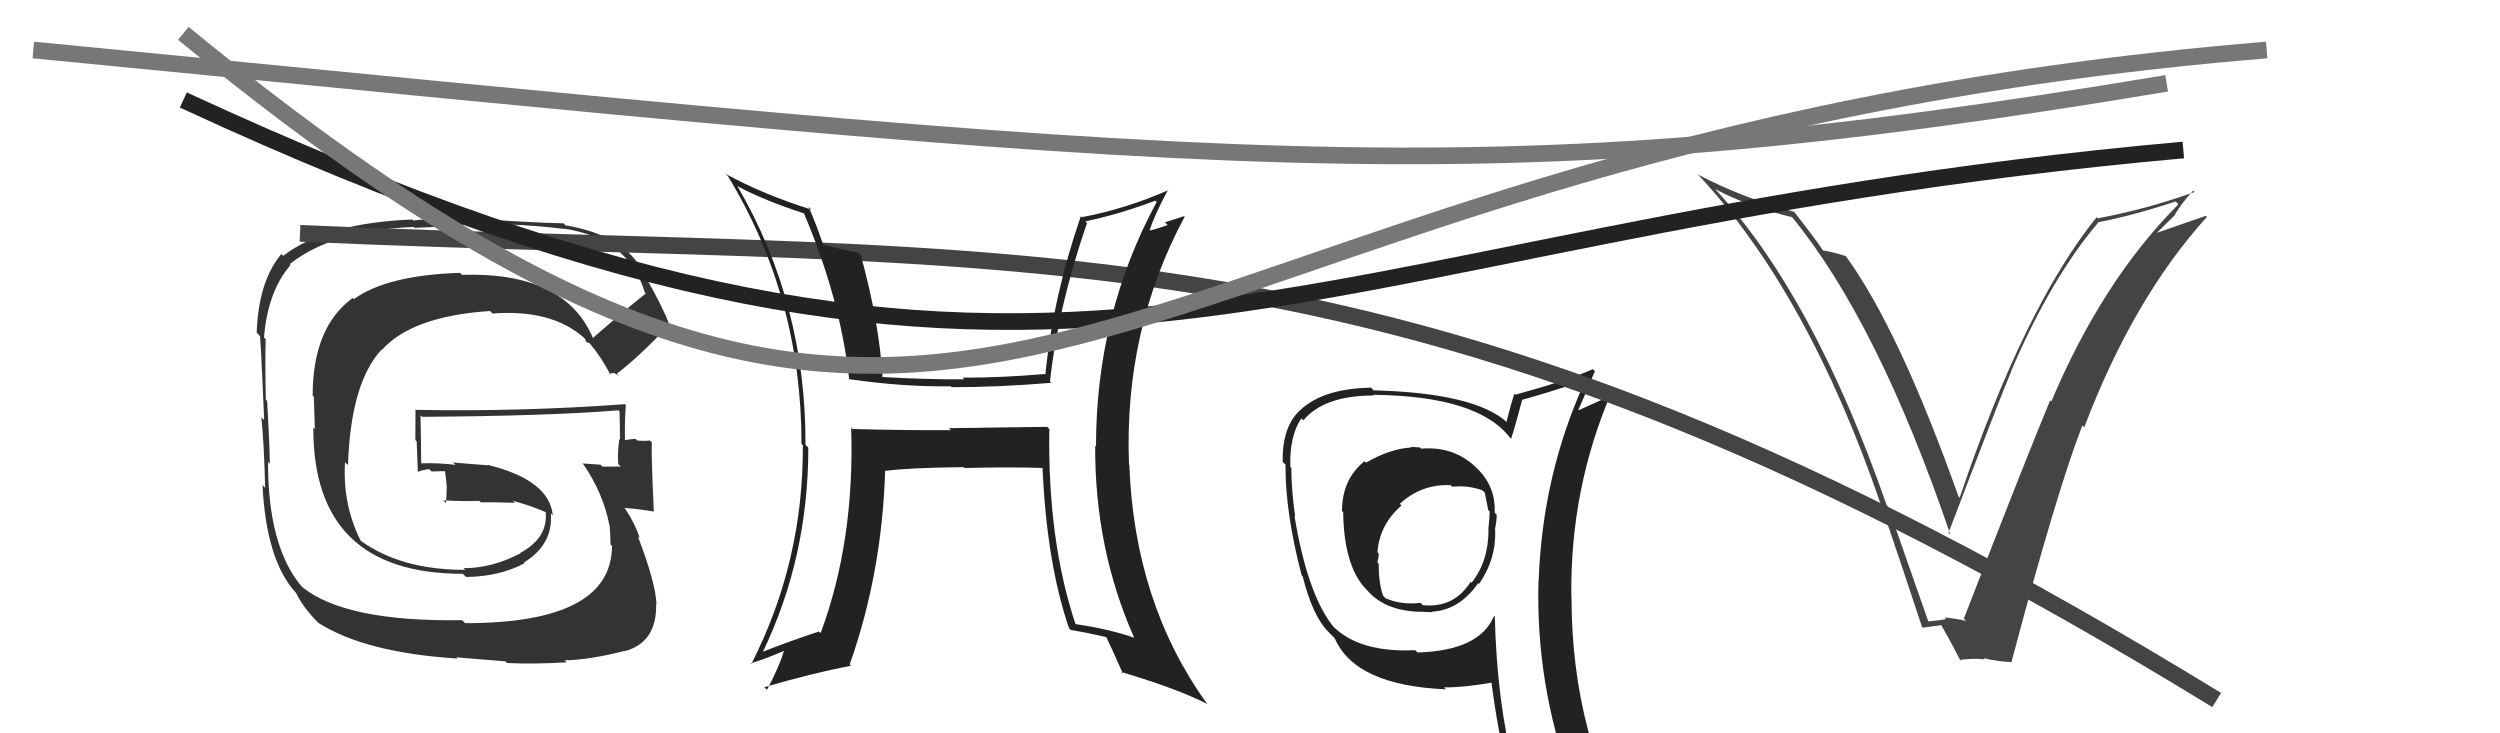 <svg xmlns="http://www.w3.org/2000/svg" width="150" height="44" viewBox="0,0,150,44"><path fill="#222" d="M85.19 26.84L85.21 26.86L85.20 26.85Q84.94 26.82 84.64 26.82L84.61 26.80L84.67 26.85Q83.41 26.92 81.96 27.76L81.85 27.65L81.87 27.67Q80.52 28.76 80.52 30.66L80.58 30.72L80.59 30.73Q80.64 34.20 82.16 35.54L82.04 35.41L81.98 35.36Q83.10 36.71 85.38 36.71L85.34 36.66L85.39 36.71Q85.64 36.73 85.95 36.73L85.95 36.74L85.91 36.70Q87.55 36.62 88.69 34.99L88.71 35.00L88.74 35.04Q89.79 33.53 89.71 31.74L89.63 31.66L89.70 31.73Q89.80 31.30 89.80 30.88L89.78 30.86L89.68 30.76Q89.76 29.05 88.39 27.89L88.44 27.94L88.34 27.84Q87.06 26.77 85.27 26.92ZM89.69 37.02L89.74 37.06L89.64 36.96Q88.78 39.04 85.05 39.15L85.02 39.12L84.91 39.01Q81.57 39.17 79.97 37.57L80.06 37.67L80.06 37.67Q78.47 35.77 77.67 30.97L77.79 31.09L77.71 31.01Q77.48 29.33 77.48 28.08L77.51 28.10L77.42 28.01Q77.36 26.17 78.08 25.10L78.06 25.08L78.20 25.22Q79.45 23.73 82.42 23.73L82.51 23.82L82.38 23.69Q88.76 23.75 90.66 26.34L90.79 26.46L90.66 26.34Q90.91 25.59 91.33 23.99L91.37 24.04L91.32 23.99Q92.56 23.66 94.99 22.86L95.03 22.90L95.07 22.94Q92.55 28.49 92.32 34.81L92.24 34.73L92.31 34.80Q92.13 41.02 94.26 46.84L94.30 46.88L94.32 46.90Q92.61 46.29 90.82 46.03L90.76 45.96L90.81 46.02Q89.81 41.97 89.69 37.02ZM90.52 46.29L90.53 46.31L90.46 46.23Q91.15 46.35 92.56 46.66L92.69 46.79L92.59 46.69Q92.84 47.44 93.41 48.84L93.38 48.81L93.47 48.91Q96.04 49.61 98.32 50.90L98.33 50.91L98.27 50.85Q94.29 44.32 94.29 35.79L94.23 35.73L94.28 35.78Q94.20 29.34 96.68 23.56L96.78 23.66L96.82 23.70Q96.10 23.97 94.73 24.61L94.68 24.57L94.70 24.59Q95.05 23.83 95.69 22.27L95.64 22.22L95.57 22.15Q94.13 22.80 90.93 23.68L90.88 23.63L90.87 23.61Q90.69 24.12 90.39 25.30L90.57 25.48L90.47 25.38Q88.55 23.58 82.42 23.42L82.35 23.35L82.26 23.26Q79.19 23.31 77.82 24.80L77.72 24.70L77.82 24.80Q76.92 25.81 76.96 27.71L77.09 27.84L77.13 27.88Q77.11 30.75 78.10 34.52L78.09 34.51L78.16 34.58Q78.75 36.92 79.66 37.87L79.66 37.87L80.06 38.27L80.09 38.31Q81.32 41.13 86.77 41.36L86.64 41.24L86.64 41.24Q87.66 41.27 89.49 40.96L89.64 41.11L89.49 40.96Q89.88 43.98 90.48 46.26ZM87.18 29.25L87.03 29.10L87.13 29.20Q88.11 29.11 88.94 29.42L89.04 29.51L89.08 29.55Q89.18 29.99 89.29 30.60L89.25 30.56L89.38 30.69Q89.37 31.14 89.30 31.75L89.31 31.76L89.31 31.76Q89.32 33.67 88.29 34.97L88.29 34.96L88.24 34.91Q87.23 36.50 85.37 36.31L85.20 36.14L85.23 36.17Q84.07 36.31 83.12 35.89L83.09 35.85L82.99 35.75Q82.72 35.03 82.72 33.81L82.81 33.90L82.64 33.74Q82.72 33.50 82.72 33.20L82.60 33.08L82.65 33.13Q82.76 31.49 84.09 30.33L83.95 30.19L83.99 30.23Q85.29 29.03 87.04 29.11Z"/><path d="M2 3 C74 10,88 12,130 5" stroke="#777" fill="none"/><path fill="#333" d="M35.59 20.32L35.58 20.31L35.60 20.33Q33.93 16.30 27.73 16.49L27.61 16.38L27.61 16.37Q23.21 16.51 21.23 17.95L21.25 17.97L21.16 17.88Q18.76 19.63 18.76 23.74L18.83 23.81L18.89 25.74L18.80 25.64Q18.76 34.43 27.78 34.43L27.81 34.47L27.97 34.62Q29.99 34.59 31.48 33.79L31.32 33.64L31.44 33.75Q33.20 32.66 33.05 30.80L33.07 30.82L33.17 30.92Q32.96 28.80 29.26 27.89L29.29 27.92L27.18 27.75L27.33 27.89Q26.24 27.76 25.29 27.80L25.29 27.79L25.27 27.78Q25.27 26.82 25.23 24.92L25.24 24.93L25.32 25.01Q32.93 24.96 37.11 24.62L37.07 24.58L37.17 24.68Q37.20 25.59 37.20 26.38L37.11 26.29L37.16 26.34Q37.05 27.04 37.09 27.84L37.26 28.00L37.25 27.99Q36.15 28.00 36.15 28.00L36.07 27.92L36.03 27.88Q34.57 27.79 34.95 27.79L35.07 27.91L34.97 27.81Q36.19 29.56 36.57 31.54L36.47 31.44L36.58 31.55Q36.63 32.21 36.63 32.67L36.72 32.75L36.72 32.75Q36.71 37.39 27.91 37.39L27.82 37.30L27.73 37.21Q20.72 37.32 18.13 35.22L18.18 35.26L18.09 35.18Q16.08 32.79 16.08 27.73L16.05 27.69L16.19 27.83Q16.18 26.76 16.03 24.06L15.96 23.99L15.95 23.97Q15.90 21.72 15.94 20.35L15.87 20.28L15.84 20.25Q16.06 17.50 17.43 15.90L17.32 15.79L17.38 15.85Q19.94 13.81 24.82 13.62L24.87 13.67L27.49 13.56L27.44 13.50Q30.46 13.32 33.89 13.74L34.05 13.91L33.86 13.72Q37.74 14.32 38.69 17.56L38.66 17.52L38.75 17.61Q37.65 18.46 35.56 20.29ZM36.84 22.37L37.15 22.56L37.01 22.42Q38.31 21.44 40.18 19.46L40.08 19.36L40.15 19.44Q39.75 18.39 38.77 16.68L38.77 16.69L38.75 16.66Q37.73 14.16 33.93 13.52L33.89 13.48L33.81 13.40Q31.75 13.36 27.45 13.05L27.35 12.96L24.80 13.23L24.74 13.17Q19.58 13.37 16.99 15.35L16.93 15.29L16.88 15.24Q15.51 16.88 15.40 19.96L15.51 20.07L15.58 20.15Q15.62 19.73 15.85 25.21L15.74 25.10L15.68 25.04Q15.84 26.53 15.91 29.27L15.83 29.19L15.75 29.10Q15.97 33.60 17.73 35.54L17.73 35.54L17.76 35.57Q18.20 36.47 19.07 37.34L18.95 37.22L19.10 37.37Q21.93 39.17 27.45 39.51L27.38 39.44L30.32 39.68L30.42 39.78Q31.98 39.86 34.00 39.74L34.04 39.79L33.88 39.62Q35.37 39.59 37.46 39.06L37.41 39.00L37.48 39.07Q39.41 38.56 39.37 36.24L39.40 36.27L39.39 36.26Q39.34 34.96 38.27 32.18L38.42 32.32L38.40 32.31Q38.08 31.37 37.54 30.57L37.43 30.45L37.45 30.48Q38.04 30.50 39.22 30.69L39.20 30.67L39.23 30.70Q39.07 27.23 39.11 26.54L39.00 26.43L39.00 26.43Q38.66 26.47 38.24 26.43L38.29 26.49L38.14 26.33Q37.81 26.35 37.43 26.42L37.38 26.37L37.50 26.50Q37.47 25.36 37.55 24.29L37.53 24.28L37.50 24.25Q31.18 24.71 24.90 24.59L24.95 24.64L24.93 24.62Q24.92 25.48 24.92 26.40L25.00 26.48L25.07 28.30L25.08 28.31Q25.34 28.19 25.76 28.15L25.90 28.29L25.90 28.29Q26.30 28.27 26.75 28.27L26.78 28.30L26.69 28.21Q26.77 28.74 26.81 29.24L26.68 29.11L26.80 29.23Q26.80 29.69 26.76 30.19L26.74 30.16L26.60 30.02Q27.73 30.09 28.76 30.05L28.78 30.07L28.85 30.14Q29.87 30.13 30.90 30.17L30.79 30.07L30.78 30.05Q31.88 30.35 32.75 30.73L32.73 30.71L32.79 30.81L32.74 30.76Q32.88 32.27 31.21 33.18L31.22 33.19L31.22 33.20Q29.53 34.09 27.82 34.09L27.80 34.08L27.91 34.19Q24.08 34.20 21.65 32.45L21.50 32.31L21.65 32.46Q20.55 30.29 20.70 27.74L20.79 27.82L20.88 27.91Q21.04 22.98 22.89 20.98L22.92 21.01L22.91 21.00Q24.72 18.97 29.40 18.66L29.52 18.78L29.55 18.81Q33.16 18.54 35.10 20.32L34.97 20.20L35.15 20.38Q35.06 20.32 35.18 20.51L35.20 20.54L35.34 20.57L35.38 20.60Q36.08 21.42 36.65 22.53L36.55 22.42L36.84 22.37Z"/><path fill="#444" d="M115.66 37.22L115.69 37.26L113.29 30.41L113.20 30.31Q108.80 17.69 102.86 11.29L102.90 11.34L102.90 11.34Q104.94 12.42 107.53 13.03L107.61 13.11L107.51 13.01Q112.68 19.32 117.02 32.07L116.93 31.99L116.91 31.97Q119.99 23.89 120.67 22.29L120.66 22.28L120.66 22.28Q123.06 16.69 125.88 13.37L126.02 13.52L125.85 13.34Q127.90 12.96 130.53 12.09L130.58 12.13L130.70 12.26Q126.13 16.86 123.08 24.09L122.94 23.95L123.01 24.02Q121.52 27.60 117.83 37.12L117.90 37.18L117.97 37.25Q117.23 37.09 116.66 37.05L116.70 37.08L116.76 37.15Q116.28 37.24 115.71 37.28ZM120.69 39.67L120.57 39.55L120.70 39.68Q123.38 29.56 124.94 25.53L124.97 25.56L125.05 25.65Q128.00 17.89 132.41 13.02L132.47 13.08L132.35 12.95Q131.30 13.31 129.21 14.04L129.27 14.11L130.52 12.88L130.50 12.86Q130.98 12.08 131.59 11.44L131.56 11.40L131.67 11.52Q128.88 12.53 125.87 13.10L125.78 13.01L125.80 13.03Q121.46 18.40 117.58 29.86L117.47 29.75L117.51 29.79Q113.94 19.75 110.75 15.37L110.63 15.26L110.74 15.37Q110.24 15.18 109.37 15.02L109.39 15.04L109.39 15.05Q109.20 14.70 107.60 12.64L107.57 12.61L107.66 12.71Q104.61 11.90 101.91 10.49L101.82 10.41L101.85 10.44Q108.49 17.53 112.87 30.33L112.85 30.31L112.88 30.34Q114.14 34.03 115.32 37.61L115.25 37.55L115.36 37.66Q115.63 37.62 116.47 37.51L116.62 37.66L116.48 37.52Q116.97 38.35 117.65 39.68L117.52 39.55L117.57 39.60Q118.37 39.48 119.09 39.56L119.21 39.68L119.02 39.49Q119.98 39.72 120.74 39.72Z"/><path d="M18 14 C63 16,84 12,133 42" stroke="#444" fill="none"/><path fill="#222" d="M62.86 25.64L62.83 25.61L56.93 25.69L57.06 25.81Q54.09 25.82 51.16 25.74L51.23 25.82L51.07 25.65Q51.29 32.46 49.24 37.98L49.25 38.00L49.14 37.89Q47.40 38.46 45.65 39.15L45.54 39.04L45.72 39.22Q48.50 33.51 48.50 26.85L48.49 26.85L48.33 26.69Q48.36 18.22 44.25 11.18L44.33 11.26L44.23 11.16Q45.82 12.02 48.29 12.82L48.22 12.75L48.21 12.74Q50.41 17.88 50.95 22.75L50.90 22.71L50.94 22.75Q54.20 23.22 57.05 23.18L56.96 23.09L57.10 23.23Q59.77 23.24 63.08 22.97L63.06 22.95L63.00 22.89Q63.47 18.48 65.22 13.38L65.10 13.26L65.12 13.28Q67.08 12.88 69.32 12.04L69.36 12.08L69.40 12.12Q65.76 18.84 65.76 26.79L65.71 26.74L65.71 26.74Q65.68 32.91 68.04 38.24L68.20 38.41L68.07 38.27Q66.55 37.74 64.49 37.44L64.43 37.38L64.55 37.50Q62.85 32.45 62.96 25.74ZM64.17 37.72L64.24 37.80L64.25 37.80Q65.29 37.97 66.39 38.23L66.24 38.08L66.38 38.23Q66.73 38.95 67.38 40.43L67.29 40.34L67.25 40.31Q70.67 41.33 72.46 42.25L72.50 42.29L72.39 42.18Q68.06 36.14 67.76 27.88L67.71 27.83L67.74 27.85Q67.43 19.81 71.08 13.00L71.05 12.97L69.89 13.34L70.06 13.50Q69.53 13.70 68.93 13.85L68.96 13.88L68.96 13.88Q69.24 12.95 70.08 11.39L70.07 11.38L70.10 11.41Q67.53 12.54 64.91 13.03L64.90 13.02L64.85 12.97Q63.18 17.81 62.72 22.49L62.81 22.58L62.67 22.44Q60.19 22.66 57.75 22.66L57.79 22.70L57.85 22.76Q55.46 22.77 52.94 22.62L52.85 22.52L52.95 22.62Q52.76 19.38 51.65 15.31L51.59 15.24L51.51 15.16Q50.84 15.06 49.39 14.68L49.46 14.76L49.39 14.69Q48.97 13.43 48.51 12.40L48.69 12.58L48.70 12.58Q45.82 11.68 43.53 10.43L43.62 10.51L43.67 10.56Q48.09 17.83 48.09 26.63L48.05 26.60L48.17 26.71Q48.21 33.71 45.08 39.84L44.94 39.70L45.04 39.80Q45.81 39.58 47.14 39.01L47.04 38.91L47.07 38.94Q46.82 39.87 46.02 41.39L45.85 41.22L45.86 41.23Q48.81 40.37 51.05 39.95L51.09 39.98L50.98 39.87Q52.92 34.39 53.11 28.23L53.08 28.20L53.14 28.25Q54.62 28.06 57.82 28.03L57.90 28.10L57.88 28.08Q60.70 28.01 62.60 28.08L62.59 28.08L62.55 28.03Q62.80 33.77 64.14 37.69Z"/><path d="M11 6 C65 31,75 14,131 9" stroke="#222" fill="none"/><path d="M11 2 C61 43,63 9,136 3" stroke="#777" fill="none"/></svg>